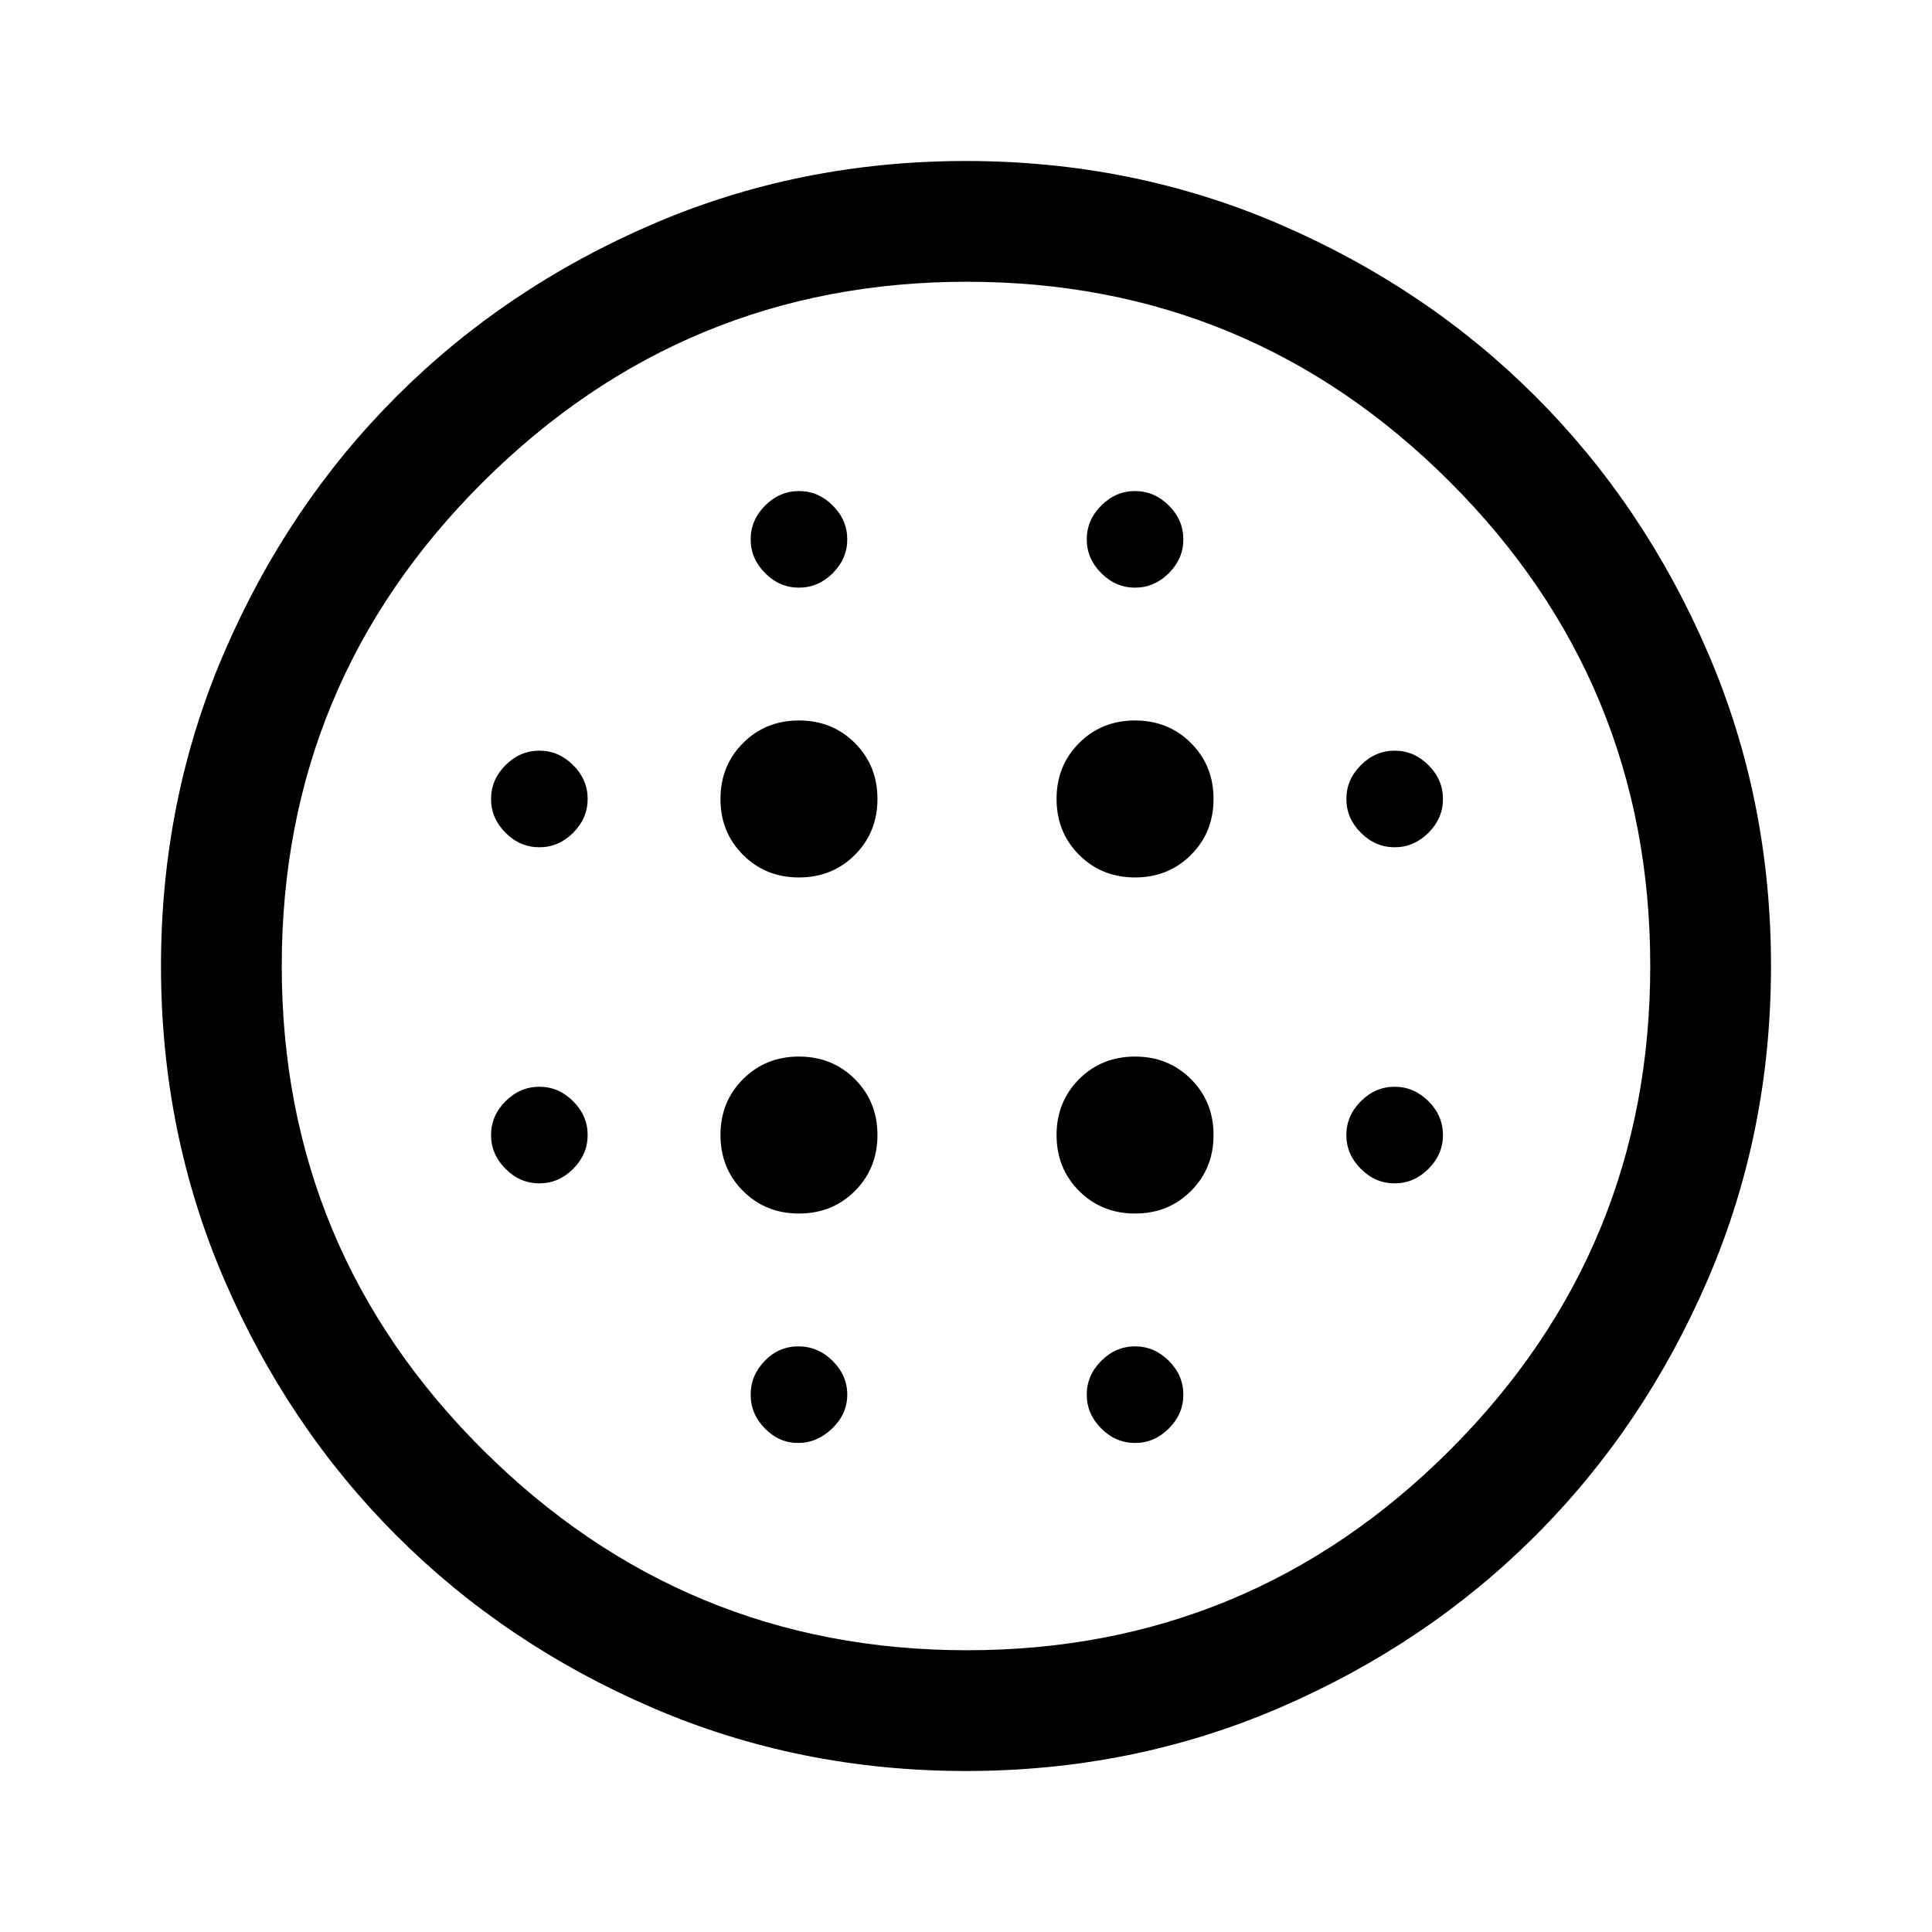 <svg xmlns="http://www.w3.org/2000/svg" width="48" height="48" viewBox="0 -960 960 960"><path d="M397-524q16.575 0 27.788-11.213Q436-546.425 436-563t-11.212-27.787Q413.575-602 397-602q-16.575 0-27.788 11.213Q358-579.575 358-563t11.212 27.787Q380.425-524 397-524Zm0 167q16.575 0 27.788-11.212Q436-379.425 436-396q0-16.575-11.212-27.788Q413.575-435 397-435q-16.575 0-27.788 11.212Q358-412.575 358-396q0 16.575 11.212 27.788Q380.425-357 397-357ZM268-539q9.6 0 16.8-7.2 7.2-7.2 7.2-16.8 0-9.6-7.2-16.8-7.2-7.2-16.8-7.2-9.6 0-16.8 7.2-7.2 7.2-7.2 16.8 0 9.6 7.2 16.8 7.2 7.2 16.8 7.2Zm128.571 296q9.429 0 16.929-7.2 7.5-7.2 7.5-16.8 0-9.6-7.286-16.8-7.285-7.2-17-7.2Q387-291 380-283.8q-7 7.2-7 16.8 0 9.6 7.071 16.8 7.072 7.2 16.5 7.2ZM268-372q9.6 0 16.8-7.2 7.2-7.2 7.2-16.8 0-9.6-7.2-16.8-7.2-7.2-16.8-7.2-9.6 0-16.8 7.2-7.2 7.2-7.2 16.8 0 9.6 7.2 16.8 7.2 7.2 16.8 7.2Zm129-296q9.6 0 16.8-7.2 7.2-7.2 7.2-16.8 0-9.6-7.2-16.8-7.2-7.2-16.8-7.2-9.6 0-16.8 7.2-7.2 7.2-7.2 16.8 0 9.6 7.2 16.8 7.2 7.2 16.8 7.2Zm167 144q16.575 0 27.787-11.213Q603-546.425 603-563t-11.213-27.787Q580.575-602 564-602t-27.787 11.213Q525-579.575 525-563t11.213 27.787Q547.425-524 564-524Zm0-144q9.6 0 16.8-7.2 7.2-7.2 7.2-16.8 0-9.6-7.2-16.8-7.2-7.2-16.8-7.2-9.6 0-16.8 7.2-7.2 7.2-7.2 16.8 0 9.6 7.2 16.8 7.2 7.2 16.8 7.2Zm129 296q9.6 0 16.8-7.2 7.2-7.2 7.2-16.8 0-9.6-7.2-16.8-7.2-7.2-16.8-7.2-9.6 0-16.8 7.2-7.2 7.2-7.2 16.8 0 9.6 7.2 16.8 7.2 7.2 16.8 7.2Zm0-167q9.6 0 16.8-7.2 7.2-7.2 7.2-16.8 0-9.6-7.2-16.8-7.2-7.2-16.8-7.2-9.6 0-16.8 7.2-7.2 7.2-7.2 16.8 0 9.6 7.2 16.8 7.2 7.2 16.8 7.2ZM480-80q-83 0-156-31.5T197-197q-54-54-85.5-127T80-480q0-83 31.5-156T197-763q54-54 127-85.5T480-880q83 0 156 31.5T763-763q54 54 85.5 127T880-480q0 83-31.5 156T763-197q-54 54-127 85.5T480-80Zm.5-60q140.5 0 240-99.5T820-480q0-141-99.5-240.5t-240-99.5Q340-820 240-720.5T140-480q0 141 100 240.5T480.5-140ZM564-243q9.6 0 16.8-7.2 7.2-7.2 7.2-16.8 0-9.6-7.2-16.8-7.2-7.2-16.8-7.2-9.6 0-16.8 7.2-7.2 7.2-7.2 16.8 0 9.6 7.2 16.8 7.2 7.2 16.8 7.2Zm0-114q16.575 0 27.787-11.212Q603-379.425 603-396q0-16.575-11.213-27.788Q580.575-435 564-435t-27.787 11.212Q525-412.575 525-396q0 16.575 11.213 27.788Q547.425-357 564-357Zm-84-123Z"/></svg>